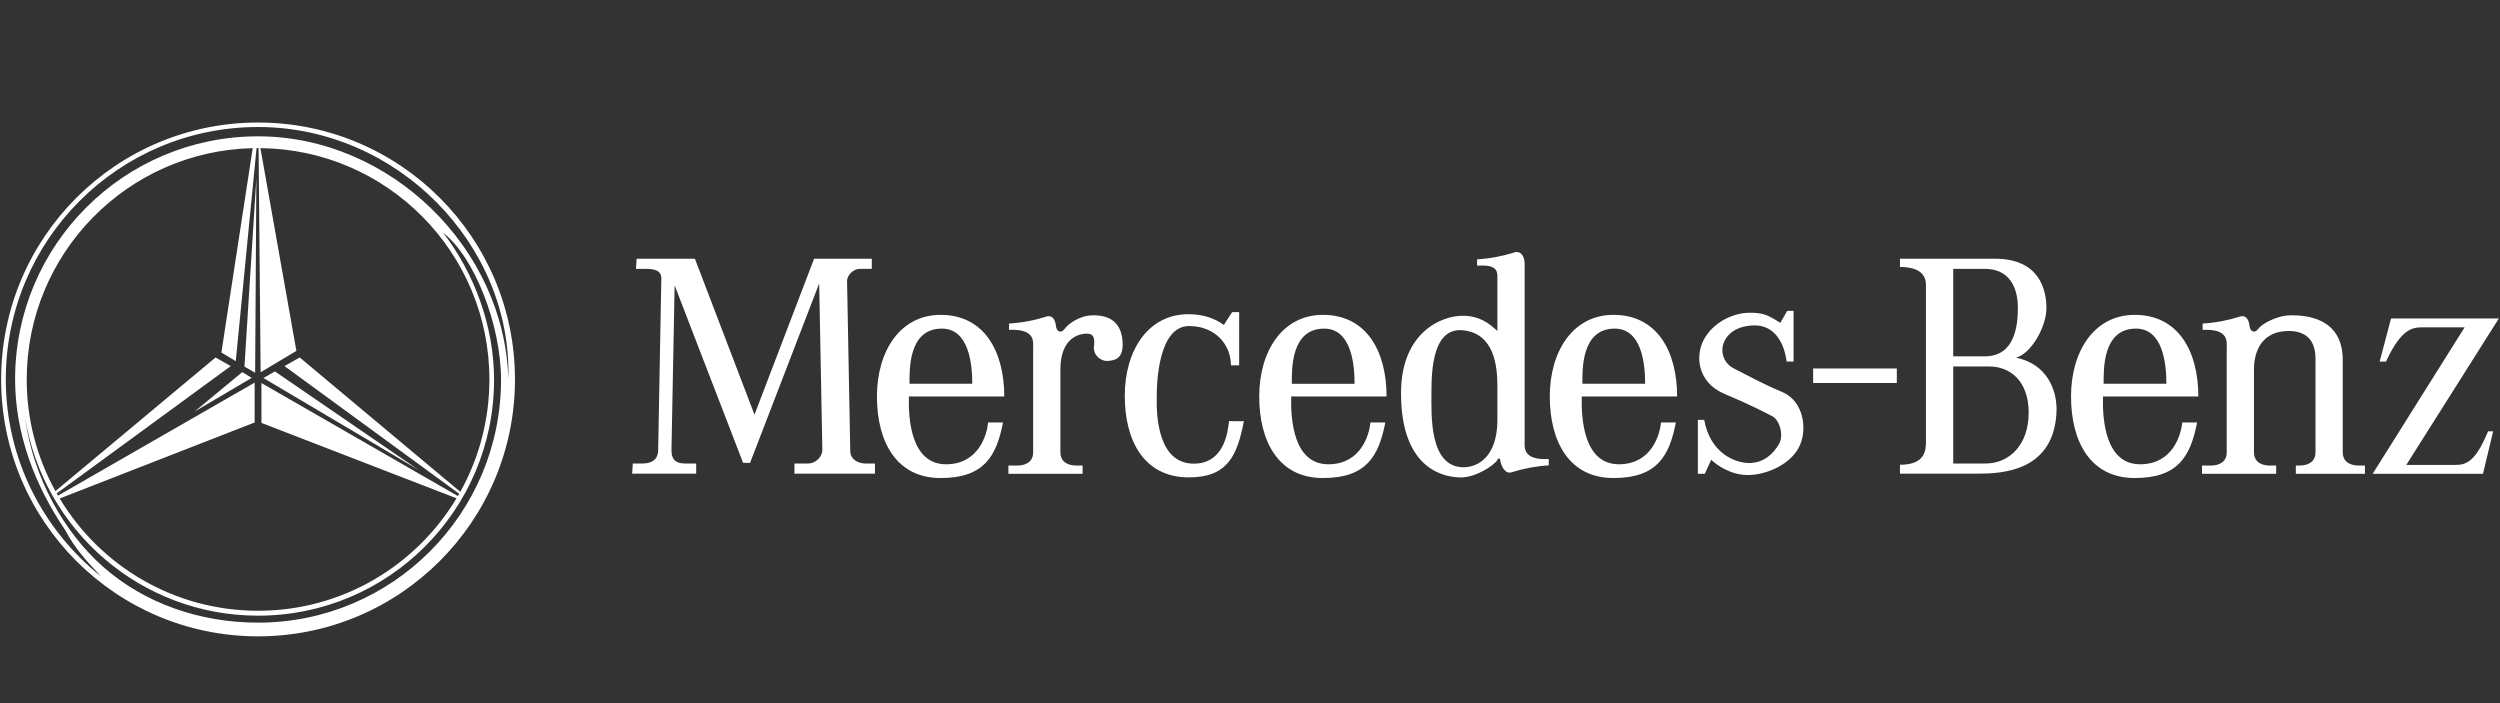 <svg xmlns="http://www.w3.org/2000/svg" fill="none" viewBox="0 0 3000 844" height="844" width="3000">
<rect x="0" y="0" width="3000" height="844" fill="#333333" stroke="none"/>
<g clip-path="url(#clip0_1617_457)">
<path fill="white" d="M316.083 453.606L329.877 445.707L502.516 564.068L316.083 453.606ZM306.166 447.293L293.333 439.908L307.64 214L306.166 447.293ZM290.706 446.525L233.496 493.866L302.049 453.429L290.706 446.525Z" clip-rule="evenodd" fill-rule="evenodd"></path>
<path fill="white" d="M309.661 147.033C139.409 147.033 1.375 285.052 1.375 455.32C1.375 625.588 139.409 763.606 309.661 763.606C479.93 763.606 617.964 625.588 617.964 455.32C617.964 285.052 479.93 147.033 309.661 147.033ZM309.694 747.169C239.25 747.169 173.325 723.683 124.206 680.571C76.416 638.597 39.296 571.902 30.132 501.011C51.856 635.825 168.759 738.806 309.694 738.806C466.088 738.806 592.876 612.018 592.876 455.624C592.876 390.74 568.636 327.202 531.917 279.46C569.117 308.153 601.238 389.875 601.238 455.624C601.238 616.632 470.702 747.169 309.694 747.169ZM282.923 433.355L307.851 177.745L309.661 177.729H310.302L312.754 446.717L355.657 421.067L312.497 177.761C464.502 179.283 587.284 302.947 587.284 455.32C587.284 504.279 574.596 550.258 552.359 590.182L359.678 428.966L341.431 439.315L551.046 592.489L549.443 595.245L313.715 459.629V507.467L547.825 597.952C499.299 678.792 410.8 732.911 309.645 732.911C208.603 732.911 120.169 678.905 71.626 598.192L305.592 506.97V459.149L69.591 594.764L68.037 592.072L276.915 439.315L258.668 428.966L66.515 589.333C43.852 548.307 31.999 502.189 32.071 455.32C32.071 304.148 152.915 181.205 303.269 177.793L265.669 423.006L282.923 433.355ZM309.661 163.599C148.637 163.599 18.117 294.135 18.117 455.143C18.117 520.54 41.843 582.396 78.034 635.825C90.306 658.783 103.587 672.993 121.306 691.753C51.872 636.29 6.95 550.915 6.95 455.127C6.95 287.951 142.469 152.416 309.661 152.416C476.854 152.416 614.952 293.847 609.986 455.127C605.788 297.772 468.026 163.599 309.661 163.599ZM1663.88 475.73C1663.88 421.66 1639.97 377.827 1587.49 377.827C1538.77 377.827 1511.07 421.66 1511.07 475.73C1511.07 529.8 1534.22 573.633 1587.49 573.633C1639.22 573.633 1654.42 547.999 1662.37 507.002L1644.54 506.938C1643.03 522.142 1633.12 556.394 1595.1 557.147C1551.73 558.028 1548.7 502.372 1549.44 475.746L1550.19 460.526C1550.19 443.801 1548.69 394.345 1589 394.345C1620.94 394.345 1625.51 435.438 1625.51 460.526H1550.19L1549.44 475.746L1663.88 475.73ZM763.929 310.46L763.16 322.636H774.566C782.929 322.636 793.599 323.389 793.599 334.043L789.802 540.229C789.802 547.839 785.989 556.202 770.77 556.202H759.363L758.594 568.378H835.429V556.202H822.5C812.6 556.202 805.759 553.158 805.759 540.229L809.556 342.422L891.726 555.433H900.089L983.012 340.131L986.825 540.229C986.825 547.07 979.968 556.202 969.314 556.202H953.341V568.378H1049.96V556.202H1038.56C1030.19 556.202 1020.29 551.636 1020.29 540.982L1016.48 337.087C1016.48 330.23 1024.09 322.636 1031.7 322.636H1046.15V310.46H976.908L905.392 497.614L833.875 310.46H763.929ZM1299.12 568.538V558.653H1291.51C1284.67 558.653 1272.49 556.362 1272.49 542.665V443C1272.49 411.807 1288.46 400.401 1304.44 400.401C1310.52 400.401 1314.34 403.445 1312.8 414.851C1311.28 426.258 1321.16 433.868 1329.54 433.115C1337.92 432.362 1348.57 430.824 1347.03 409.532C1345.5 388.241 1333.35 378.34 1312.05 378.34C1295.3 378.34 1281.61 388.994 1277.81 394.329C1273.39 400.529 1267.91 398.126 1267.16 391.285C1266.4 384.444 1263.36 377.603 1255.75 379.878C1241.19 384.531 1226.11 387.341 1210.86 388.241V395.851C1242.8 394.329 1239.78 410.301 1239.78 417.911V542.681C1239.78 556.378 1227.6 558.669 1220.74 558.669H1210.09V568.554L1299.12 568.538ZM1468.6 389.923C1457.39 381.737 1443.29 377.042 1426.13 377.042C1377.44 377.042 1349.73 420.875 1349.73 474.961C1349.73 529.031 1372.86 572.607 1426.13 572.864C1473.29 573.104 1484.72 546.478 1492.65 505.465L1474.82 505.384C1473.29 520.588 1467.97 555.593 1433.74 556.362C1390.39 557.339 1387.34 501.571 1388.1 474.961C1388.1 458.219 1390.39 391.253 1426.9 391.253C1458.07 391.253 1477.11 413.329 1477.11 438.434H1486.99V374.527H1478.63L1468.6 389.923ZM2569.24 557.131C2525.87 558.012 2522.84 502.356 2523.58 475.73H2638.01C2638.01 421.66 2614.14 377.827 2561.63 377.827C2512.94 377.827 2485.24 421.66 2485.24 475.73C2485.24 529.8 2508.36 573.633 2561.63 573.633C2613.36 573.633 2628.59 547.999 2636.51 507.002L2618.71 506.922C2617.17 522.142 2607.29 556.394 2569.24 557.131ZM2563.17 394.329C2595.11 394.329 2599.68 435.422 2599.68 460.51H2524.36C2524.36 443.785 2522.84 394.329 2563.17 394.329ZM1943.77 557.131C1900.41 558.012 1897.38 502.356 1898.11 475.73H2012.55C2012.55 421.66 1988.65 377.827 1936.16 377.827C1887.48 377.827 1859.75 421.66 1859.75 475.73C1859.75 529.8 1882.9 573.633 1936.16 573.633C1987.89 573.633 2003.1 547.999 2011.04 507.002L1993.21 506.922C1991.71 522.142 1981.82 556.394 1943.77 557.131ZM1937.67 394.329C1969.65 394.329 1974.18 435.422 1974.18 460.51H1898.87C1898.87 443.785 1897.38 394.329 1937.67 394.329ZM1136.31 557.131C1092.96 558.012 1089.92 502.356 1090.67 475.73H1205.11C1205.11 421.66 1181.2 377.827 1128.72 377.827C1080.02 377.827 1052.32 421.66 1052.32 475.73C1052.32 529.8 1075.45 573.633 1128.72 573.633C1180.45 573.633 1195.67 547.999 1203.6 507.002L1185.77 506.938C1184.25 522.142 1174.36 556.394 1136.31 557.131ZM1130.23 394.329C1162.19 394.329 1166.74 435.422 1166.74 460.51H1091.42C1091.42 443.785 1089.92 394.329 1130.23 394.329ZM1829.56 528.807V316.532C1829.56 307.785 1825.03 300.544 1817.39 302.835C1802.84 307.493 1787.76 310.302 1772.51 311.197V318.807C1794.57 317.285 1796.86 324.142 1796.86 331.752V397.181C1786.98 388.049 1775.56 378.917 1755.03 378.917C1729.16 378.917 1681.23 399.455 1681.23 471.725C1681.23 566.84 1736.77 572.912 1753.51 572.912C1770.25 572.912 1792.31 559.23 1796.88 551.989C1797.25 550.467 1799.54 548.56 1800.29 551.989C1801.08 558.846 1806.01 569.099 1813.62 566.824C1828.17 562.173 1843.25 559.364 1858.5 558.461V550.851C1826.53 552.389 1829.56 536.4 1829.56 528.807ZM1796.86 505.977C1796.11 547.807 1774.05 560.752 1755.79 560.752C1714.71 559.999 1717.74 497.614 1717.74 470.972C1717.74 444.329 1719.28 391.846 1756.54 396.411C1793.84 400.977 1796.88 440.533 1796.88 464.115L1796.86 505.977ZM2276.17 459.629V442.135H2175.77V459.629H2276.17ZM2037.43 503.862V568.522H2045.78L2053.39 551.78C2061 558.637 2076.99 570.044 2097.51 570.044C2118.06 570.044 2146.98 558.637 2158.4 537.346C2169.79 516.038 2164.47 481.033 2138.6 470.379C2115.95 461.055 2096.08 449.889 2080.78 442.231C2076.02 439.963 2072.12 436.221 2069.66 431.56C2067.19 426.899 2066.3 421.568 2067.1 416.357C2069.39 404.182 2080.03 391.253 2104.37 390.484C2128.72 389.731 2140.88 410.269 2143.95 433.852H2152.3V373.005H2144.69L2136.31 387.456C2120.35 376.802 2113.5 375.28 2099.05 375.28C2084.6 375.28 2060.24 382.89 2046.55 404.198C2032.86 425.505 2036.66 458.956 2069.39 472.67C2102.09 486.352 2117.33 494.731 2126.44 499.297C2135.57 503.862 2140.89 522.126 2134.82 532.78C2128.72 543.417 2117.33 555.609 2099.06 555.609C2080.8 555.609 2051.91 542.664 2045.06 503.878L2037.43 503.862ZM2419.17 429.142C2437.45 424.576 2455.72 391.862 2455.72 369.801C2455.72 347.741 2447.34 310.46 2394.07 310.46H2279.95V320.345C2291.37 320.345 2311.14 322.636 2311.14 341.653V529.576C2311.14 540.229 2310.39 557.724 2279.95 557.724V568.378H2373.55C2401.68 568.378 2466.35 566.087 2467.89 491.542C2467.89 466.422 2455.72 436.752 2419.17 429.142ZM2343.86 322.636H2381.91C2410.07 322.636 2421.46 343.159 2421.46 369.801C2421.46 402.515 2411.58 427.62 2381.91 427.62H2343.86V322.636ZM2382.66 556.202H2343.86V439.796H2387.23C2412.35 439.796 2434.41 457.29 2434.41 495.323C2434.41 533.373 2411.56 556.202 2382.66 556.202ZM2778.61 430.071V542.665C2778.61 556.362 2766.44 558.653 2759.58 558.653H2755.01V568.538H2837.94V558.653H2830.33C2823.47 558.653 2811.29 556.362 2811.29 542.665V430.84C2810.54 379.862 2764.9 378.34 2748.93 378.34C2732.18 378.34 2713.91 388.994 2710.12 394.329C2705.69 400.529 2700.21 398.126 2699.45 391.285C2698.7 384.444 2695.67 377.603 2688.03 379.878C2673.48 384.531 2658.41 387.341 2643.16 388.241V395.851C2675.1 394.329 2672.07 410.301 2672.07 417.911V542.681C2672.07 556.378 2659.9 558.669 2653.04 558.669H2642.4V568.554H2731.4V558.669H2723.79C2716.93 558.669 2704.76 556.378 2704.76 542.681V443.016C2704.76 426.29 2710.86 399.648 2742.05 397.357C2773.28 395.082 2778.61 415.62 2778.61 430.071ZM2855.58 433.884L2869.27 382.153H2998.63L2887.54 557.9H2946.86C2960.56 557.9 2971.21 552.565 2985.66 517.56H2991.77L2979.59 568.538H2847.2L2957.53 392.807H2908.06C2895.88 392.807 2882.22 392.807 2863.19 433.884H2855.58Z" clip-rule="evenodd" fill-rule="evenodd"></path>
</g>
<defs>
<clipPath id="clip0_1617_457">
<rect transform="translate(0 147)" fill="white" height="616.639" width="3000"></rect>
</clipPath>
</defs>
</svg>
